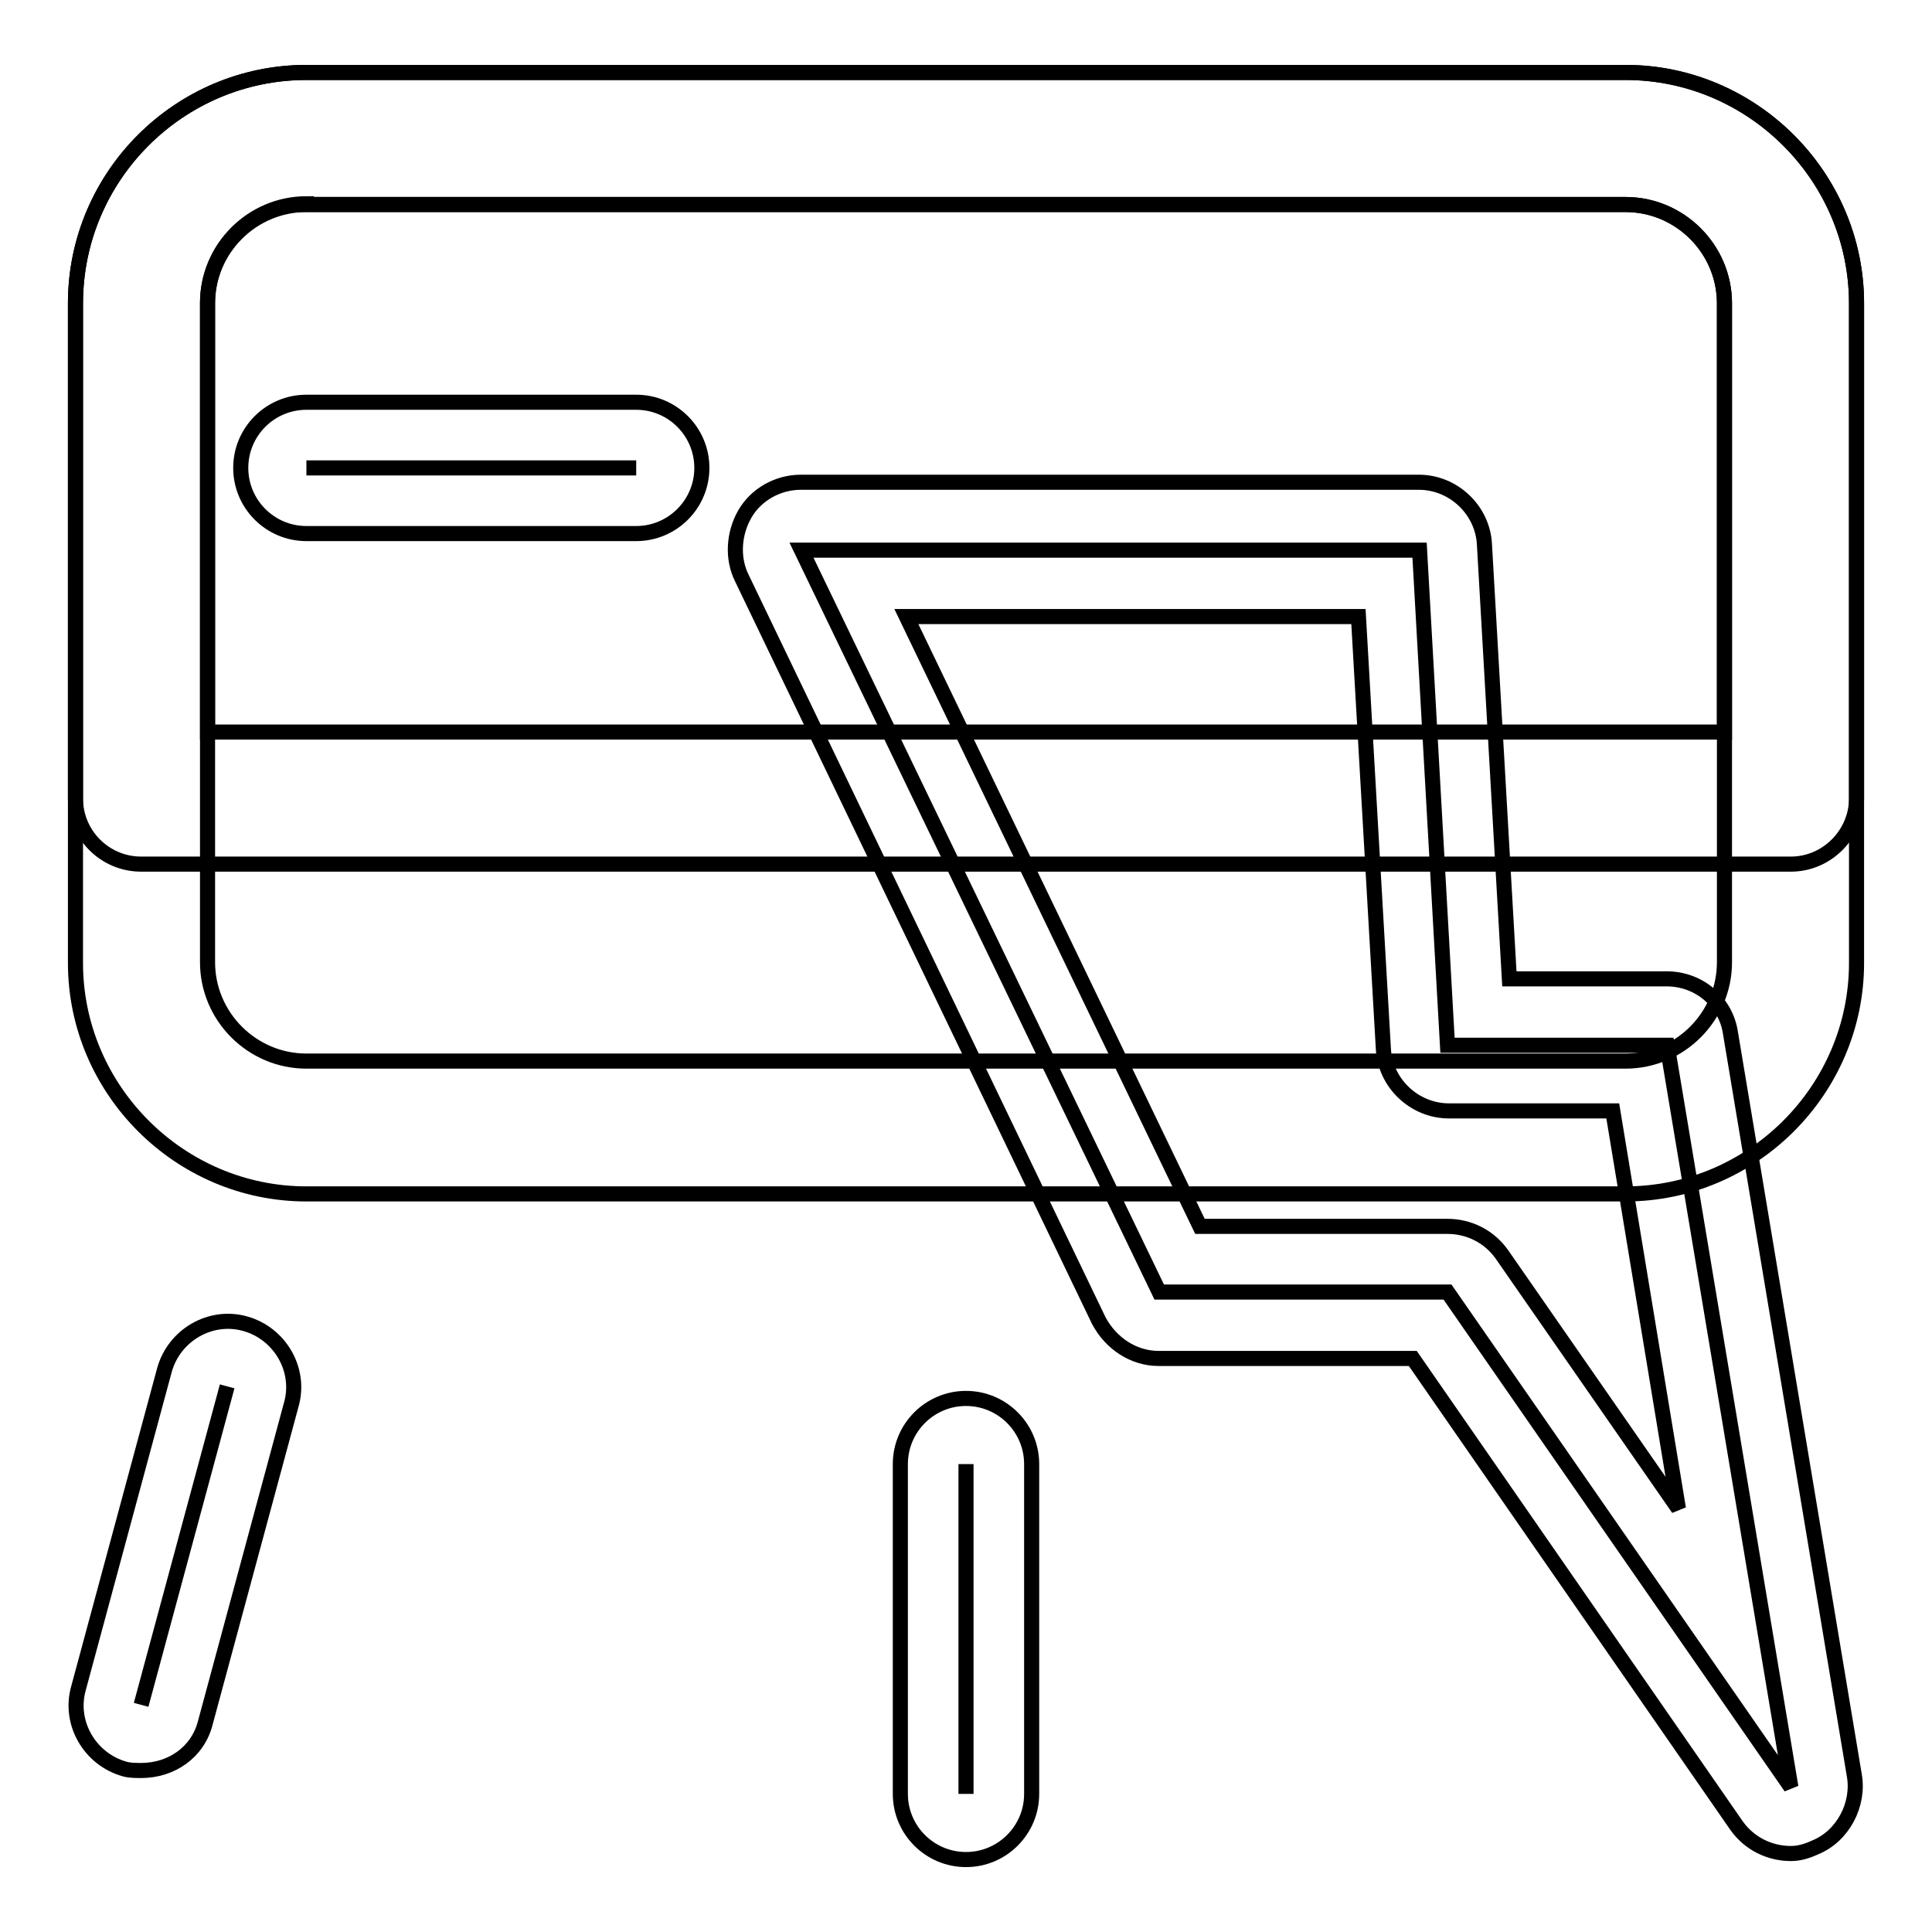 <?xml version="1.0" encoding="utf-8"?>
<!-- Svg Vector Icons : http://www.onlinewebfonts.com/icon -->
<!DOCTYPE svg PUBLIC "-//W3C//DTD SVG 1.1//EN" "http://www.w3.org/Graphics/SVG/1.1/DTD/svg11.dtd">
<svg version="1.1" xmlns="http://www.w3.org/2000/svg" xmlns:xlink="http://www.w3.org/1999/xlink" x="0px" y="0px" viewBox="0 0 256 256" enable-background="new 0 0 256 256" xml:space="preserve">
<g> <path stroke-width="2" fill-opacity="0" stroke="#000000"  d="M215.4,158.2H40.6c-16.8,0-30.6-13.8-30.6-30.6V40.2C10,23.3,23.8,9.6,40.6,9.6h174.8 c16.8,0,30.6,13.8,30.6,30.6v87.4C246,144.4,232.2,158.2,215.4,158.2L215.4,158.2z M40.6,27c-7.2,0-13.1,5.9-13.1,13.1v87.4 c0,7.2,5.9,13.1,13.1,13.1h174.8c7.2,0,13.1-5.9,13.1-13.1V40.2c0-7.2-5.9-13.1-13.1-13.1H40.6L40.6,27z"/> <path stroke-width="2" fill-opacity="0" stroke="#000000"  d="M237.3,114.5H18.7c-4.8,0-8.7-3.9-8.7-8.7V40.2C10,23.3,23.8,9.6,40.6,9.6h174.8 c16.8,0,30.6,13.8,30.6,30.6v65.6C246,110.5,242.1,114.5,237.3,114.5L237.3,114.5z M27.5,97h201V40.2c0-7.2-5.9-13.1-13.1-13.1 H40.6c-7.2,0-13.1,5.9-13.1,13.1V97L27.5,97z"/> <path stroke-width="2" fill-opacity="0" stroke="#000000"  d="M188.1,72.9l3.7,65.6h29.1l16.4,98.3l-45.5-65.6h-38.2l-47.4-98.3H188.1z"/> <path stroke-width="2" fill-opacity="0" stroke="#000000"  d="M237.3,245.6c-2.8,0-5.5-1.3-7.2-3.7L187.2,180h-33.7c-3.3,0-6.3-2-7.9-5L98.3,76.6 c-1.3-2.6-1.1-5.9,0.4-8.5c1.5-2.6,4.4-4.2,7.4-4.2h81.9c4.6,0,8.5,3.7,8.7,8.3l3.3,57.5h20.8c4.4,0,7.9,3.1,8.5,7.2l16.4,98.3 c0.7,3.9-1.5,8.1-5.2,9.6C239.4,245.3,238.4,245.6,237.3,245.6z M159,162.5h32.8c2.8,0,5.5,1.3,7.2,3.7l23.4,33.7l-8.7-52.7H192 c-4.6,0-8.5-3.7-8.7-8.3L180,81.7h-59.9L159,162.5z"/> <path stroke-width="2" fill-opacity="0" stroke="#000000"  d="M40.6,62h43.7"/> <path stroke-width="2" fill-opacity="0" stroke="#000000"  d="M84.3,70.7H40.6c-4.8,0-8.7-3.9-8.7-8.7c0-4.8,3.9-8.7,8.7-8.7h43.7c4.8,0,8.7,3.9,8.7,8.7 C93,66.8,89.1,70.7,84.3,70.7z"/> <path stroke-width="2" fill-opacity="0" stroke="#000000"  d="M18.7,225.9l11.4-42.2"/> <path stroke-width="2" fill-opacity="0" stroke="#000000"  d="M18.7,234.6c-0.7,0-1.5,0-2.2-0.2c-4.6-1.3-7.4-6.1-6.1-10.7l11.4-42.2c1.3-4.6,6.1-7.4,10.7-6.1 c4.6,1.3,7.4,6.1,6.1,10.7l-11.4,42.2C26.2,232.2,22.7,234.6,18.7,234.6z"/> <path stroke-width="2" fill-opacity="0" stroke="#000000"  d="M128,237.7V194"/> <path stroke-width="2" fill-opacity="0" stroke="#000000"  d="M128,246.4c-4.8,0-8.7-3.9-8.7-8.7V194c0-4.8,3.9-8.7,8.7-8.7s8.7,3.9,8.7,8.7v43.7 C136.7,242.5,132.8,246.4,128,246.4z"/></g>
</svg>